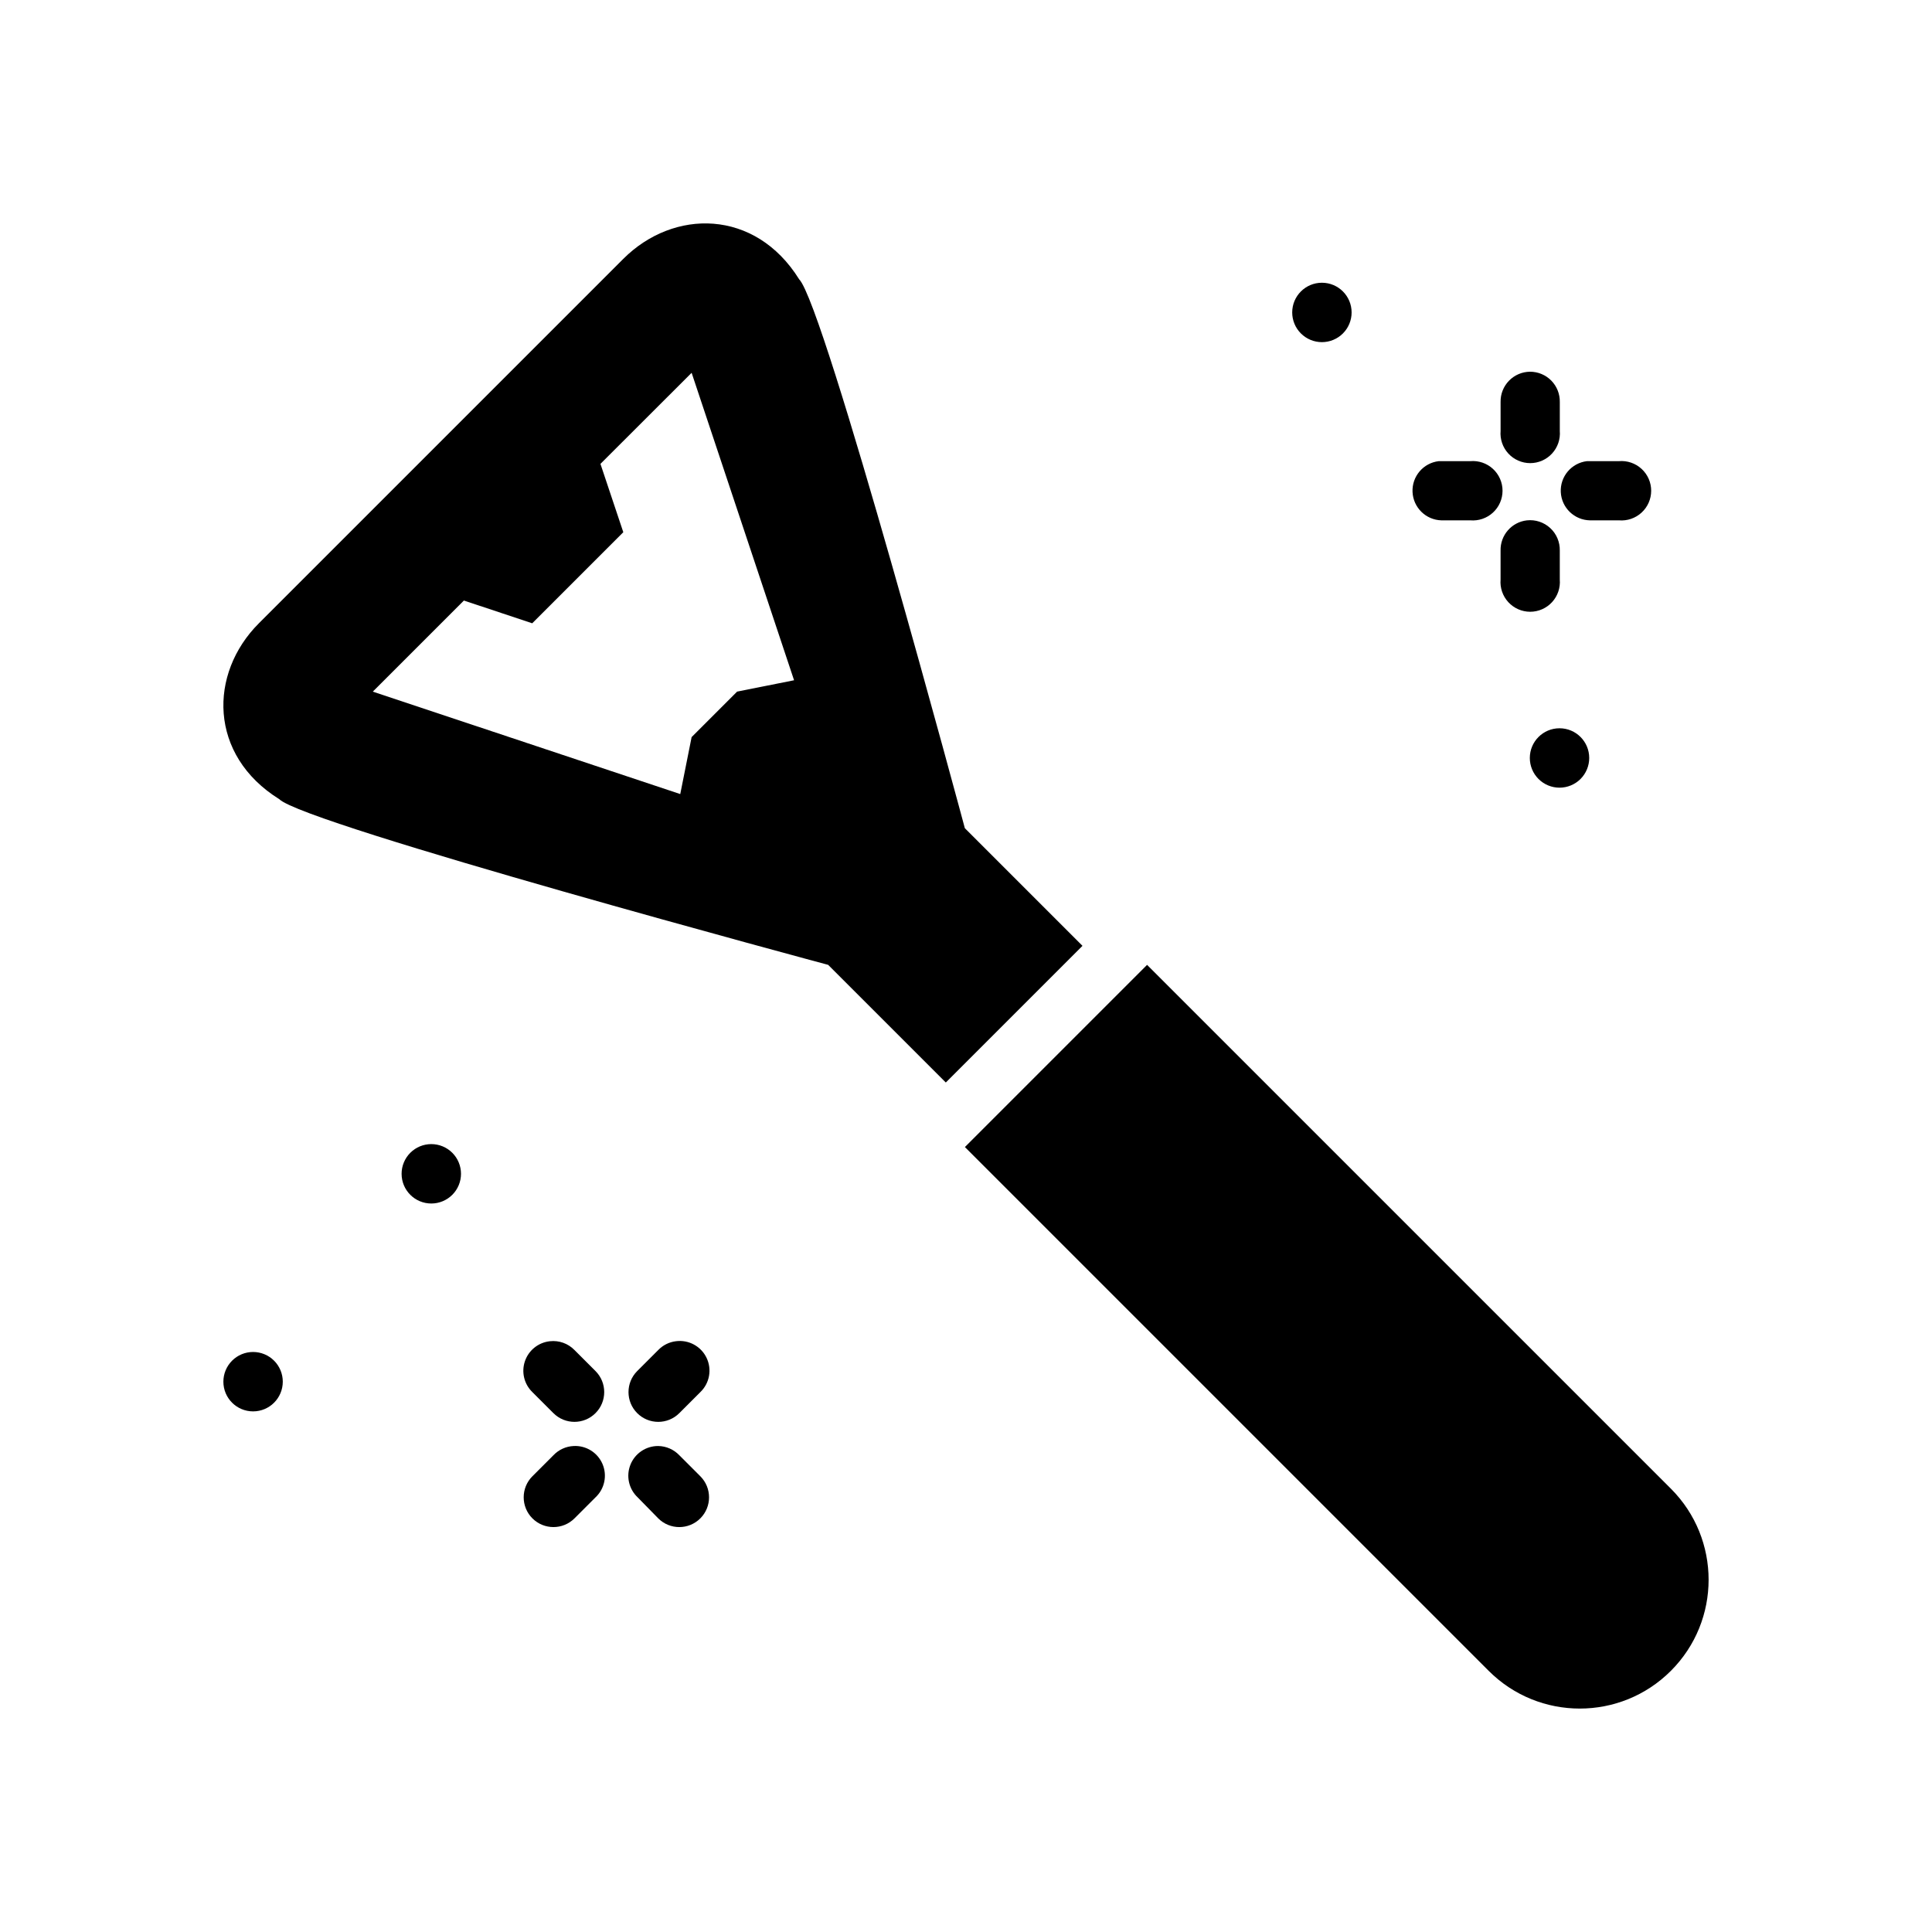 <?xml version="1.0" encoding="UTF-8"?>
<!-- Uploaded to: SVG Repo, www.svgrepo.com, Generator: SVG Repo Mixer Tools -->
<svg fill="#000000" width="800px" height="800px" version="1.1" viewBox="144 144 512 512" xmlns="http://www.w3.org/2000/svg">
 <g>
  <path d="m586.8 538.51c13.332 13.332 13.332 34.949 0 48.281s-34.949 13.332-48.281 0l-138.81-138.81 48.281-48.281z"/>
  <path d="m333.1 203.29c-8.527-0.672-17.254 2.648-23.922 9.316l-96.574 96.574c-13.332 13.332-13.324 34.945 5.41 46.613 6.668 6.668 145.46 43.906 145.46 43.906l31.176 31.176 36.219-36.219-31.176-31.176s-37.238-138.79-43.906-145.46c-5.836-9.367-14.16-14.051-22.691-14.727zm-5.812 39.508 27.148 81.477-15.098 3.012-12.051 12.051-3.012 15.098-81.477-27.148 24.137-24.137 18.109 6.027 24.137-24.137-6.055-18.109z"/>
  <path d="m266.17 455.07c0-2.086-0.828-4.09-2.305-5.566-1.477-1.477-3.481-2.305-5.566-2.305-2.09 0-4.09 0.828-5.566 2.305-1.477 1.477-2.305 3.481-2.305 5.566 0 4.348 3.523 7.871 7.871 7.871 2.086 0 4.09-0.828 5.566-2.305 1.477-1.477 2.305-3.481 2.305-5.566z"/>
  <path d="m296.01 527.21c-2.027 0.094-3.941 0.969-5.34 2.441l-5.574 5.574h-0.004c-3.078 3.082-3.078 8.074 0 11.156 3.082 3.078 8.078 3.078 11.156 0l5.574-5.574h0.004c2.406-2.266 3.144-5.793 1.844-8.832-1.297-3.039-4.359-4.941-7.66-4.766z"/>
  <path d="m323.09 499.44c-1.77 0.227-3.406 1.047-4.648 2.328l-5.574 5.574c-3.078 3.082-3.078 8.074 0 11.156 3.082 3.082 8.074 3.082 11.156 0l5.574-5.574c2.461-2.359 3.121-6.035 1.641-9.102-1.484-3.07-4.769-4.836-8.148-4.379z"/>
  <path d="m289.73 499.44c-3.039 0.324-5.613 2.375-6.609 5.262-0.996 2.891-0.23 6.094 1.961 8.219l5.574 5.574h0.004c3.078 3.082 8.074 3.082 11.152 0 3.082-3.078 3.082-8.074 0-11.156l-5.574-5.574c-1.695-1.734-4.094-2.594-6.508-2.324z"/>
  <path d="m318.44 527.21c-3.234-0.023-6.156 1.938-7.363 4.938-1.207 3.004-0.453 6.438 1.902 8.66l5.461 5.574c3.082 3.082 8.074 3.082 11.156 0 3.078-3.082 3.078-8.074 0-11.156l-5.574-5.574c-1.457-1.527-3.465-2.406-5.578-2.441z"/>
  <path d="m218.94 510.16c0-2.086-0.828-4.09-2.305-5.566-1.477-1.477-3.481-2.305-5.566-2.305-2.09 0-4.09 0.828-5.566 2.305-1.477 1.477-2.305 3.481-2.305 5.566 0 4.348 3.523 7.871 7.871 7.871 4.348 0 7.871-3.523 7.871-7.871z"/>
  <path d="m564.56 266.21c-4.117 0.488-7.148 4.086-6.934 8.223 0.215 4.141 3.606 7.402 7.75 7.465h7.668c2.195 0.184 4.367-0.559 5.988-2.051 1.625-1.488 2.547-3.59 2.547-5.793s-0.922-4.309-2.547-5.797c-1.621-1.492-3.793-2.234-5.988-2.047h-7.668c-0.273-0.016-0.547-0.016-0.816 0z"/>
  <path d="m525.29 266.21c-4.102 0.477-7.137 4.043-6.953 8.164 0.184 4.125 3.523 7.41 7.648 7.523h7.672c2.195 0.184 4.367-0.559 5.988-2.051 1.621-1.488 2.543-3.59 2.543-5.793s-0.922-4.309-2.543-5.797c-1.621-1.492-3.793-2.234-5.988-2.047h-7.672c-0.23-0.012-0.465-0.012-0.695 0z"/>
  <path d="m502.19 226.8c0 2.09-0.828 4.09-2.305 5.566-1.477 1.477-3.481 2.305-5.566 2.305-2.086 0-4.09-0.828-5.566-2.305-1.477-1.477-2.305-3.477-2.305-5.566 0-4.348 3.523-7.871 7.871-7.871s7.871 3.523 7.871 7.871z"/>
  <path d="m565.16 344.87c0 2.086-0.832 4.09-2.305 5.566-1.477 1.477-3.481 2.305-5.566 2.305-2.09 0-4.09-0.828-5.566-2.305s-2.305-3.481-2.305-5.566c0-4.348 3.523-7.871 7.871-7.871s7.871 3.523 7.871 7.871z"/>
  <path d="m548.64 281.9c-4.047 0.465-7.074 3.941-6.973 8.016v7.672c-0.184 2.195 0.559 4.367 2.051 5.988 1.488 1.621 3.594 2.547 5.793 2.547 2.203 0 4.309-0.926 5.797-2.547 1.492-1.621 2.234-3.793 2.051-5.988v-7.672c0.055-2.266-0.871-4.449-2.543-5.984-1.668-1.535-3.918-2.277-6.176-2.031z"/>
  <path d="m549.46 242.51c-2.102 0.02-4.102 0.883-5.562 2.387-1.465 1.504-2.266 3.531-2.227 5.629v7.672c-0.184 2.195 0.559 4.367 2.051 5.988 1.488 1.621 3.594 2.547 5.793 2.547 2.203 0 4.309-0.926 5.797-2.547 1.492-1.621 2.234-3.793 2.051-5.988v-7.672c0.039-2.117-0.777-4.16-2.266-5.672-1.488-1.508-3.519-2.352-5.637-2.344z"/>
 </g>
</svg>